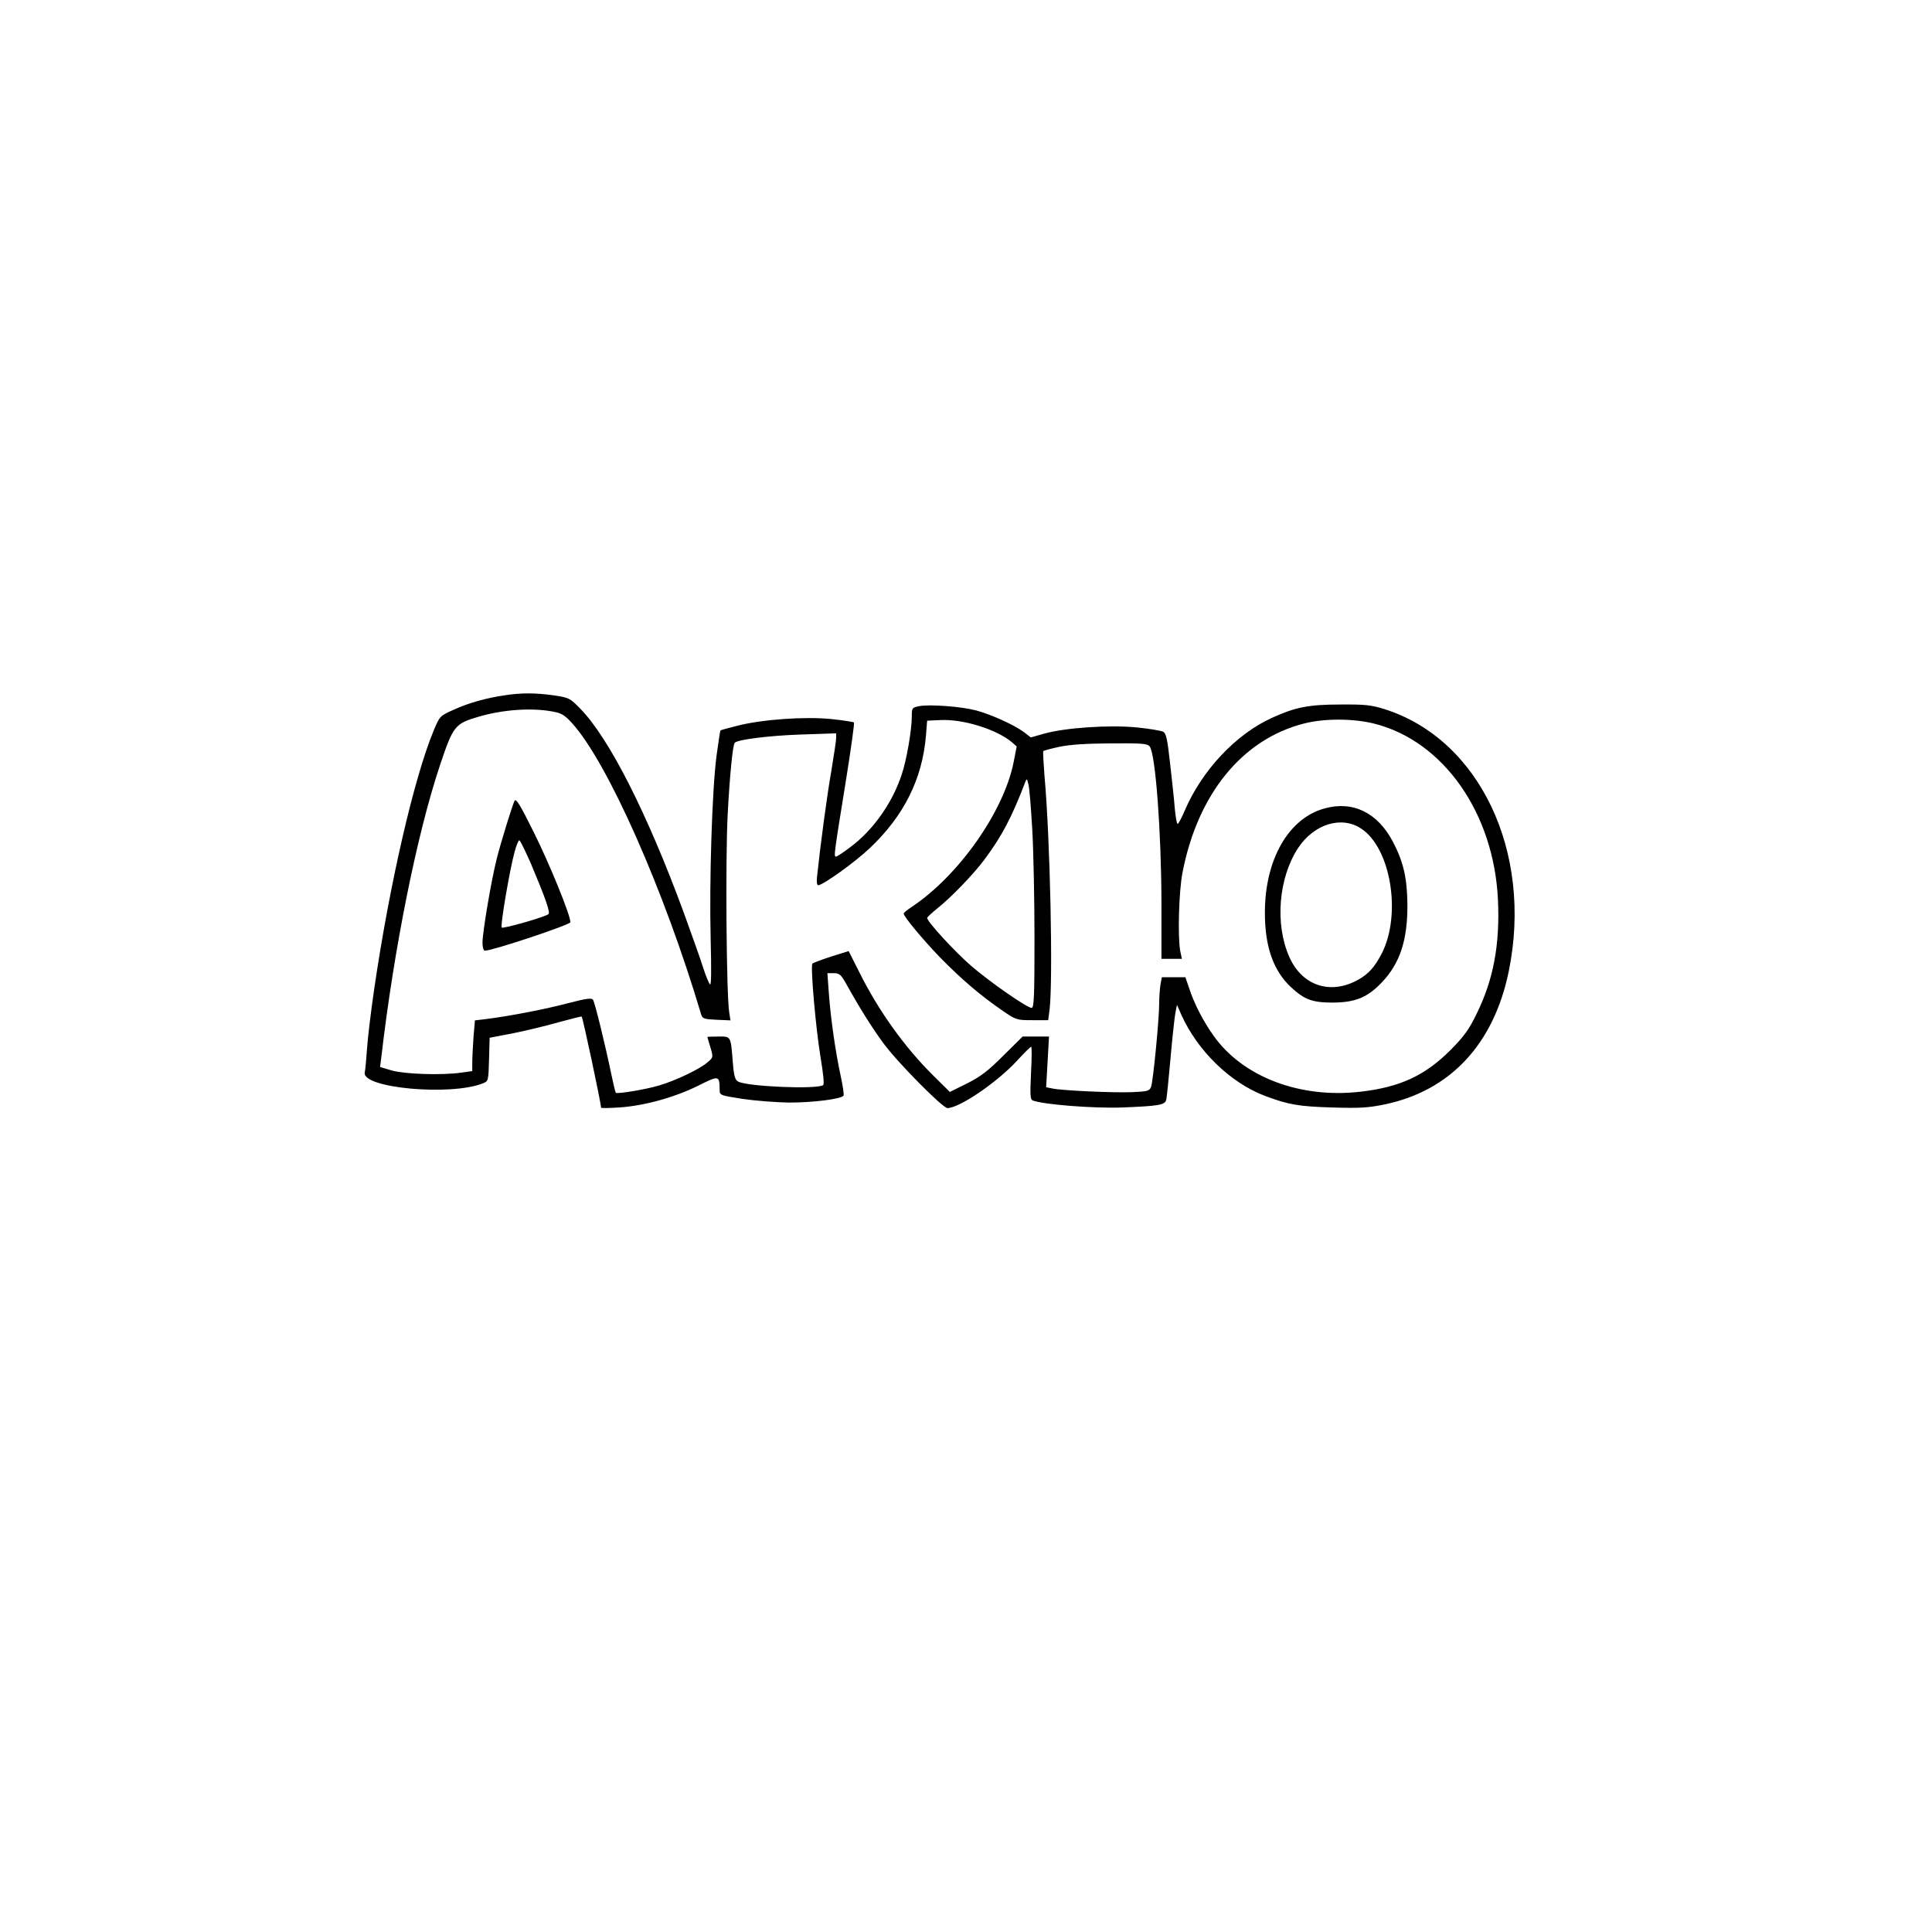 <?xml version="1.0" encoding="UTF-8" standalone="yes"?>
<svg version="1.0" xmlns="http://www.w3.org/2000/svg" width="250mm" height="250mm" viewBox="0 0 945 945" preserveAspectRatio="xMidYMid meet">
  <g transform="translate(0,945) scale(0.1,-0.1)" fill="#000000" stroke="none">
    <path d="M2468 6049 c-90 -13 -178 -38 -250 -71 -67 -30 -67 -31 -97 -102 -96
-231 -216 -752 -291 -1266 -16 -110 -32 -242 -35 -293 -4 -50 -8 -102 -11
-113 -15 -76 420 -116 578 -53 27 11 27 12 30 117 l3 106 110 21 c61 12 161
36 224 54 63 17 115 30 116 29 6 -6 95 -425 95 -446 0 -3 39 -2 88 1 123 8
270 49 384 105 106 53 107 53 108 -19 0 -26 2 -27 112 -44 61 -9 163 -17 227
-18 117 0 256 17 267 34 3 5 -4 51 -15 101 -26 122 -48 279 -57 401 l-7 97 31
0 c27 0 35 -7 58 -47 67 -121 132 -224 183 -293 68 -94 292 -320 315 -320 58
0 241 124 340 231 35 38 66 69 70 69 3 0 3 -58 -1 -128 -5 -111 -4 -130 9
-135 55 -20 294 -39 438 -34 175 7 207 12 214 36 3 9 12 99 21 201 9 102 20
203 24 225 l8 40 21 -48 c80 -178 241 -334 411 -398 115 -43 165 -51 326 -56
134 -4 176 -2 258 15 321 67 534 295 607 652 119 584 -144 1136 -610 1282 -64
20 -95 23 -215 22 -153 0 -219 -13 -333 -65 -177 -80 -344 -258 -428 -456 -15
-35 -30 -63 -34 -63 -4 0 -10 35 -14 78 -3 42 -14 141 -23 220 -13 118 -19
145 -34 153 -10 5 -68 15 -129 21 -131 13 -346 -1 -451 -30 l-67 -19 -35 27
c-48 35 -158 85 -232 105 -71 19 -227 31 -279 21 -35 -7 -36 -9 -36 -49 0 -68
-26 -217 -50 -287 -46 -139 -140 -271 -250 -353 -34 -26 -66 -47 -71 -47 -11
0 -10 10 48 368 25 156 43 285 40 288 -3 3 -53 11 -112 17 -130 13 -339 -2
-459 -33 -44 -11 -81 -21 -82 -23 -2 -2 -10 -57 -19 -122 -22 -166 -36 -614
-29 -895 4 -157 3 -232 -3 -225 -6 6 -21 42 -33 80 -12 39 -56 162 -97 275
-177 481 -363 849 -505 994 -51 52 -55 54 -131 65 -87 12 -155 13 -239 0z
m233 -79 c46 -8 60 -17 97 -57 174 -192 450 -815 631 -1423 7 -23 13 -25 76
-28 l68 -3 -6 38 c-14 83 -19 743 -8 963 10 194 25 347 35 357 15 16 173 35
319 40 l177 6 0 -22 c0 -12 -11 -86 -24 -164 -21 -119 -53 -358 -70 -519 -2
-22 0 -38 6 -38 23 0 182 114 253 182 167 158 256 338 274 548 l6 75 67 3
c111 5 273 -46 347 -108 l24 -21 -15 -77 c-48 -242 -270 -557 -500 -709 -21
-14 -38 -28 -38 -31 0 -15 94 -128 179 -216 105 -107 199 -187 304 -259 67
-46 70 -47 146 -47 l78 0 7 53 c17 147 3 832 -25 1141 -5 65 -8 120 -6 122 2
3 37 12 78 21 52 11 128 16 252 17 157 1 180 -1 191 -16 28 -39 56 -412 57
-760 l0 -278 50 0 50 0 -8 38 c-13 68 -7 293 11 384 74 384 292 652 594 729
101 26 244 25 346 -1 337 -86 583 -437 603 -861 10 -220 -22 -391 -105 -559
-37 -77 -62 -110 -127 -176 -125 -125 -247 -182 -442 -204 -295 -34 -575 73
-717 274 -51 71 -96 159 -120 234 l-18 52 -57 0 -58 0 -7 -37 c-3 -21 -6 -60
-6 -88 0 -80 -30 -388 -40 -412 -8 -19 -18 -22 -92 -25 -93 -4 -346 8 -391 18
l-30 6 7 124 7 124 -65 0 -64 0 -94 -93 c-75 -75 -110 -102 -177 -136 l-85
-42 -79 78 c-141 139 -271 320 -365 510 l-51 101 -86 -27 c-47 -15 -88 -31
-91 -34 -11 -10 16 -314 39 -455 15 -89 19 -136 13 -140 -35 -21 -370 -7 -416
18 -14 8 -20 26 -25 87 -11 138 -8 133 -71 133 -30 0 -54 -1 -54 -2 0 -2 7
-25 15 -51 14 -48 14 -49 -13 -72 -37 -33 -153 -89 -237 -114 -62 -19 -205
-43 -213 -36 -2 2 -12 43 -22 91 -31 150 -80 348 -89 363 -7 11 -30 8 -127
-17 -113 -30 -288 -63 -400 -77 l-51 -6 -7 -82 c-3 -45 -6 -101 -6 -124 l0
-42 -57 -8 c-94 -13 -274 -7 -337 11 l-57 17 6 47 c61 526 173 1087 286 1426
66 197 73 206 192 241 118 34 255 44 358 25z m2348 -575 c6 -105 11 -344 11
-533 0 -283 -2 -342 -14 -342 -22 0 -202 125 -295 205 -80 69 -216 217 -216
235 0 4 23 25 50 47 67 53 175 165 229 237 87 117 134 206 201 381 7 18 8 17
15 -10 5 -16 13 -116 19 -220z"/>
    <path d="M2517 5533 c-10 -18 -67 -203 -87 -282 -27 -107 -70 -361 -70 -412 0
-23 5 -39 12 -39 38 0 418 127 418 139 0 36 -103 288 -181 444 -65 131 -85
163 -92 150z m81 -310 c70 -166 94 -235 85 -244 -13 -13 -222 -73 -229 -66 -8
7 40 288 63 370 8 31 19 57 23 57 4 0 30 -53 58 -117z"/>
    <path d="M6480 5496 c-176 -47 -292 -248 -293 -506 -1 -169 41 -288 128 -369
66 -61 104 -75 205 -75 110 1 169 25 240 100 88 93 125 206 124 379 -1 129
-19 209 -71 308 -75 142 -195 201 -333 163z m178 -99 c145 -95 198 -419 101
-610 -35 -68 -66 -102 -119 -131 -134 -73 -271 -27 -333 112 -72 160 -54 388
43 535 78 117 212 158 308 94z"/>
  </g>
</svg>